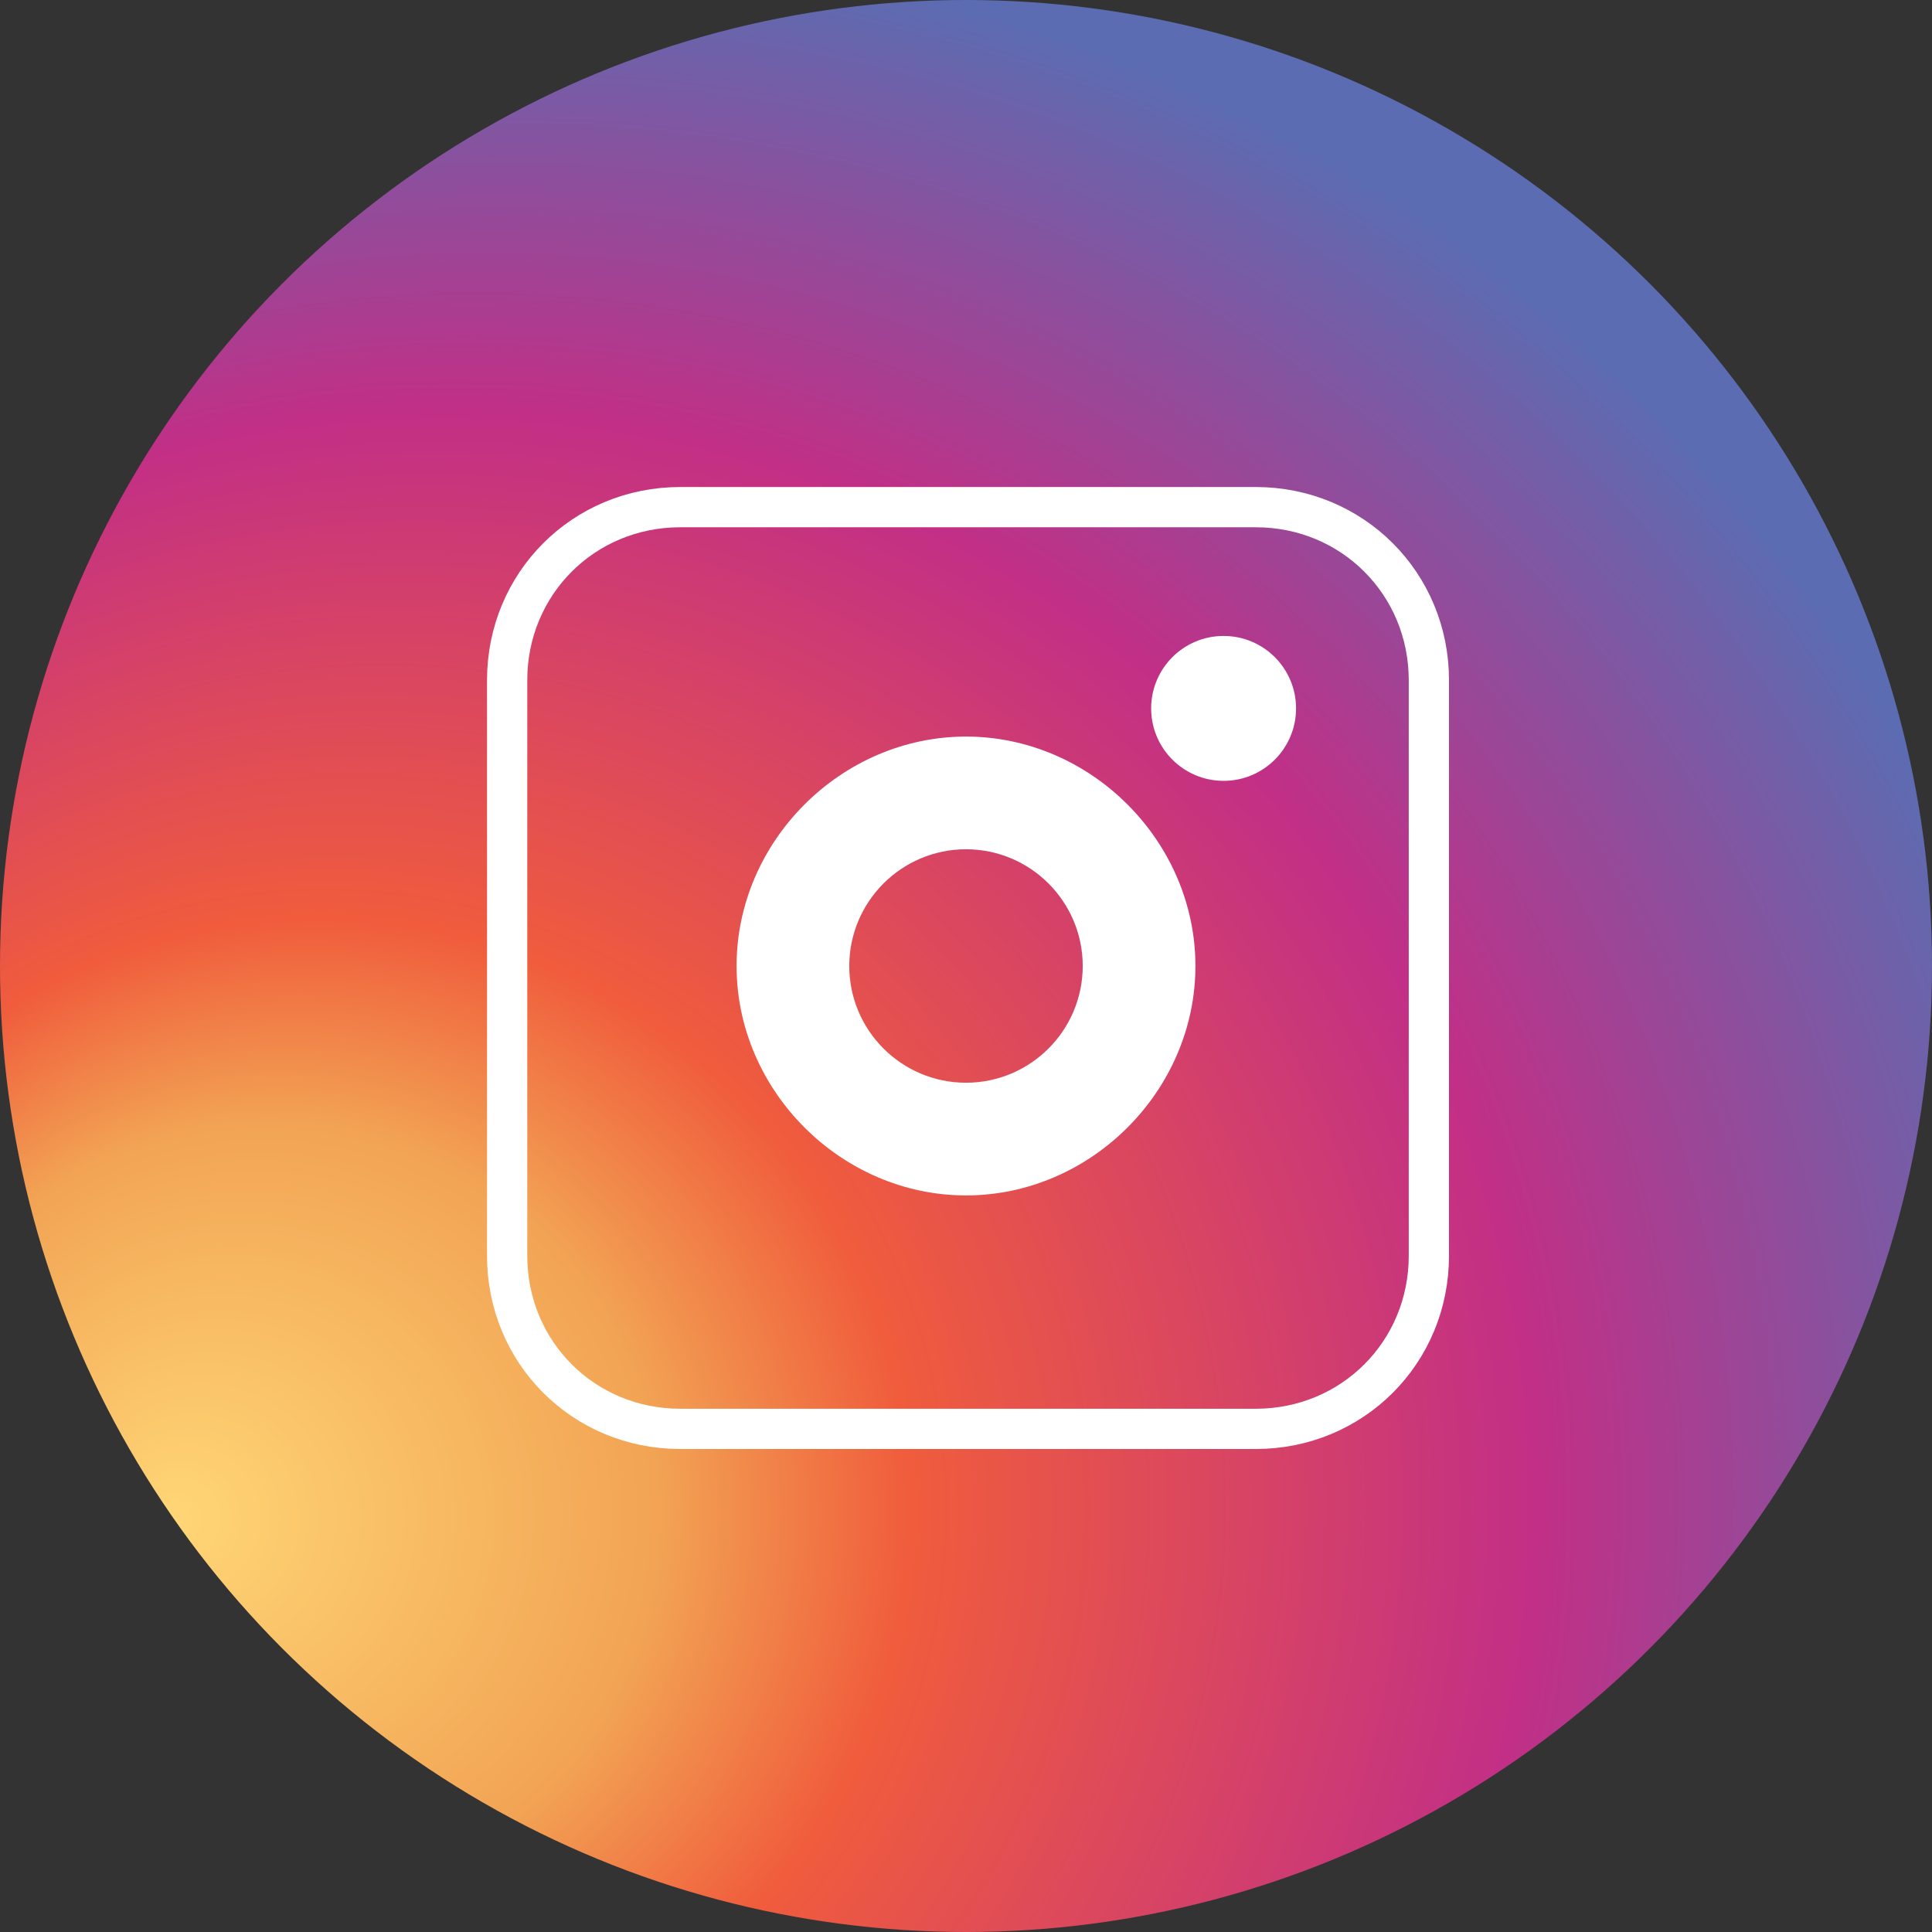 <?xml version="1.0" encoding="utf-8"?>
<!-- Generator: Adobe Illustrator 26.3.0, SVG Export Plug-In . SVG Version: 6.00 Build 0)  -->
<svg version="1.1" id="Layer_1" xmlns="http://www.w3.org/2000/svg" xmlns:xlink="http://www.w3.org/1999/xlink" x="0px" y="0px"
	 viewBox="0 0 48 48" style="enable-background:new 0 0 48 48;" xml:space="preserve">
<rect x="0" y="0" width="48" height="48" fill="#333333" stroke="none"/>
<style type="text/css">
	.st0{fill:url(#SVGID_1_);}
	.st1{fill:#FFFFFF;}
	.st2{fill:none;stroke:#FFFFFF;strokeWidth:2.851;stroke-miterlimit:10;}
</style>
<radialGradient id="SVGID_1_" cx="14.043" cy="37.149" r="38.658" fx="4.155" fy="37.764" gradientUnits="userSpaceOnUse">
	<stop  offset="0" style="stop-color:#FFD676"/>
	<stop  offset="0.25" style="stop-color:#F2A454"/>
	<stop  offset="0.38" style="stop-color:#F05C3C"/>
	<stop  offset="0.7" style="stop-color:#C22F86"/>
	<stop  offset="0.96" style="stop-color:#6666AD"/>
	<stop  offset="0.99" style="stop-color:#5C6CB2"/>
</radialGradient>
<circle class="st0" cx="24" cy="24" r="24"/>
<g>
	<circle class="st1" cx="30.4" cy="17.6" r="1.8"/>
	<path class="st1" d="M24,18.3c-3.1,0-5.7,2.6-5.7,5.7s2.6,5.7,5.7,5.7s5.7-2.6,5.7-5.7S27.1,18.3,24,18.3z M24,26.9
		c-1.6,0-2.9-1.3-2.9-2.9c0-1.6,1.3-2.9,2.9-2.9c1.6,0,2.9,1.3,2.9,2.9C26.9,25.6,25.6,26.9,24,26.9z"/>
	<path class="st2" d="M16.9,12.6h14.3c2.4,0,4.3,1.9,4.3,4.3v14.3c0,2.4-1.9,4.3-4.3,4.3H16.9c-2.4,0-4.3-1.9-4.3-4.3V16.9
		C12.6,14.5,14.5,12.6,16.9,12.6z"/>
</g>
</svg>
